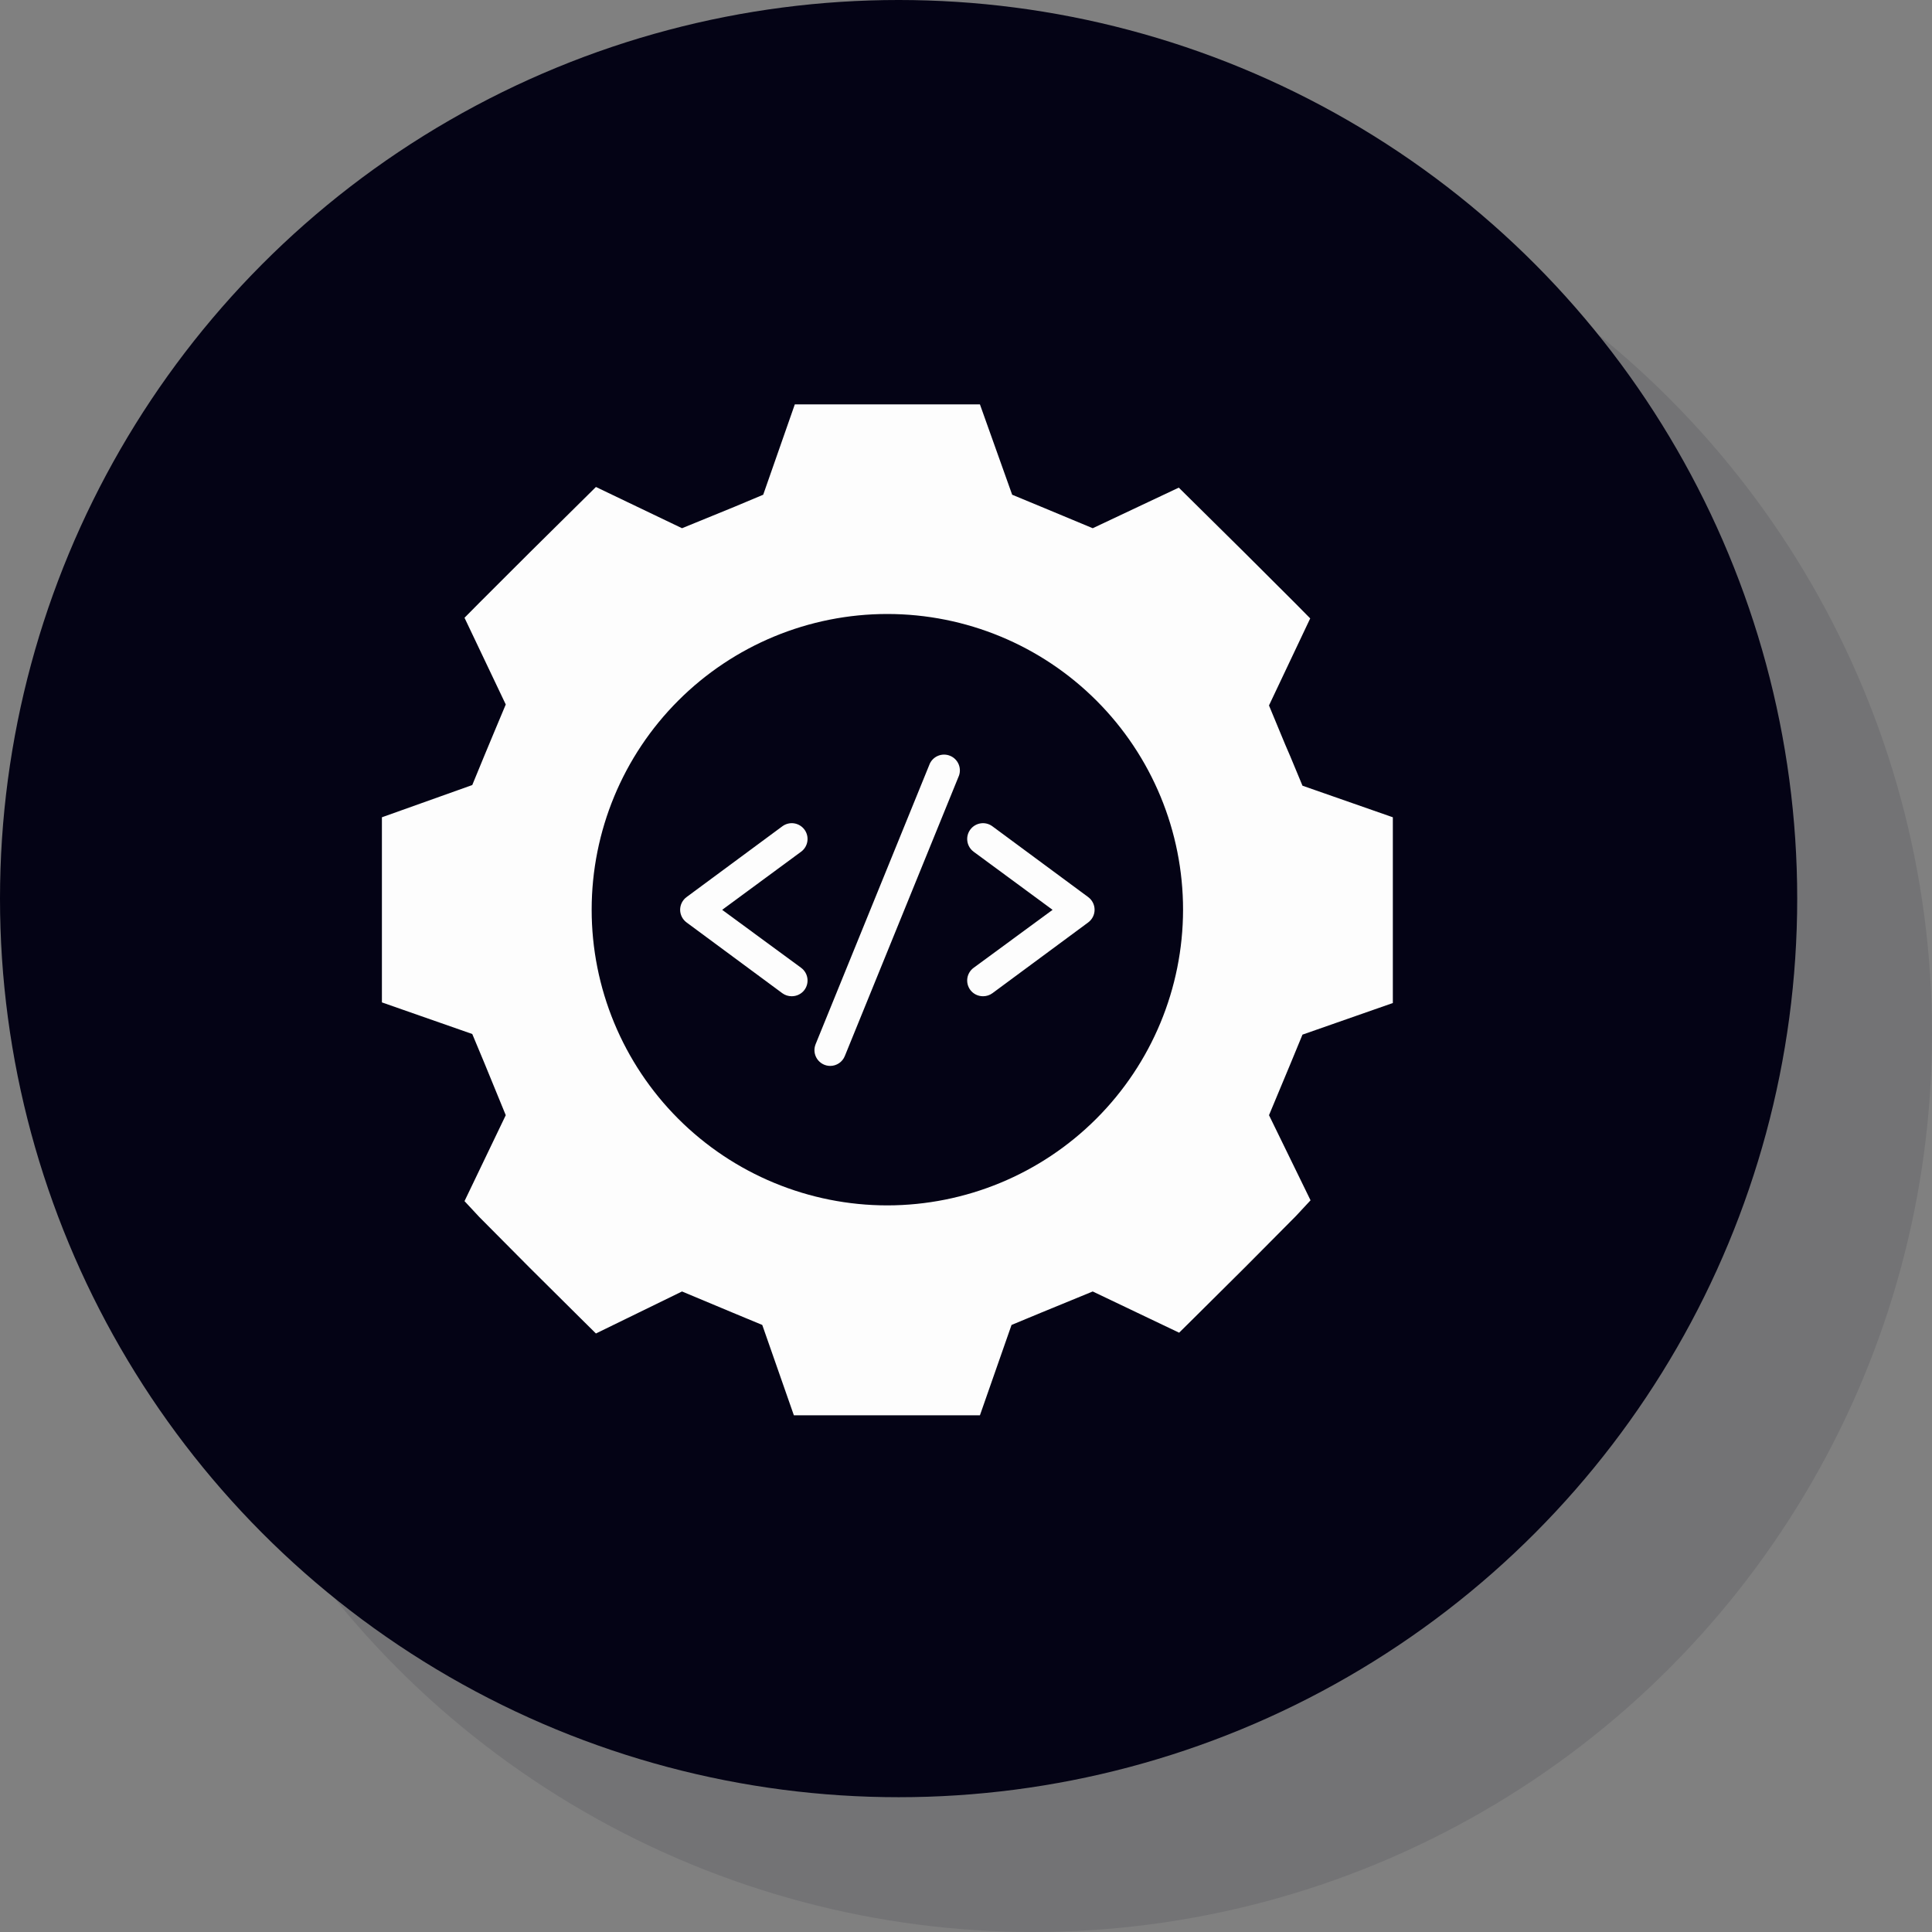 <svg width="86" height="86" viewBox="0 0 86 86" fill="none" xmlns="http://www.w3.org/2000/svg">
<rect x="0" y="0" width="86" height="86" fill="#808080" stroke="none"/>
<circle opacity="0.1" cx="46" cy="46" r="40" fill="#040315"/>
<circle cx="40" cy="40" r="40" fill="#040315"/>
<path d="M57.978 46.055L62 44.648V36.38L57.978 34.974L57.437 33.673C57.127 32.97 56.853 32.267 56.487 31.402L58.322 27.527L57.669 26.866C55.412 24.61 55.412 24.61 53.133 22.36L52.472 21.706L48.641 23.513L46.327 22.549L45.055 22.022L43.62 18H35.38L33.973 22.022L32.701 22.556L30.359 23.513L26.527 21.677L25.866 22.331C23.588 24.581 23.588 24.581 21.331 26.838L20.677 27.499L22.513 31.359C22.147 32.224 21.873 32.892 21.563 33.631L21.022 34.945L17 36.38V44.62L21.022 46.027L21.556 47.306L22.513 49.641L20.677 53.466L21.331 54.169C23.588 56.447 23.588 56.447 25.866 58.704L26.527 59.358L30.359 57.488L32.645 58.444L33.931 58.978L35.338 63H43.62L45.027 58.978L46.313 58.444L48.641 57.488L52.487 59.323L53.148 58.669C55.426 56.412 55.426 56.412 57.683 54.133L58.337 53.43L56.488 49.641L57.444 47.349L57.978 46.055ZM39.499 53.656C36.008 53.656 32.66 52.269 30.191 49.8C27.723 47.331 26.336 43.982 26.337 40.491C26.338 37 27.725 33.651 30.195 31.183C32.664 28.715 36.013 27.329 39.504 27.331C42.996 27.332 46.343 28.72 48.811 31.19C51.279 33.66 52.664 37.009 52.662 40.5C52.657 43.989 51.268 47.333 48.8 49.799C46.333 52.265 42.988 53.652 39.5 53.656L39.499 53.656Z" fill="#FDFDFD"/>
<path d="M35.239 44.346C35.09 44.346 34.945 44.3 34.825 44.212L30.564 41.063C30.384 40.931 30.277 40.723 30.275 40.5C30.275 40.275 30.382 40.063 30.564 39.93L34.825 36.781C34.975 36.67 35.163 36.623 35.347 36.65C35.532 36.678 35.698 36.778 35.809 36.928C36.04 37.241 35.974 37.681 35.661 37.912L32.146 40.5L35.661 43.08V43.081C35.812 43.191 35.911 43.358 35.939 43.542C35.967 43.727 35.92 43.915 35.809 44.065C35.675 44.244 35.463 44.348 35.239 44.346V44.346Z" fill="#FDFDFD"/>
<path d="M43.761 44.346C43.536 44.348 43.325 44.244 43.191 44.065C43.08 43.915 43.033 43.727 43.06 43.542C43.088 43.358 43.188 43.191 43.339 43.081L46.854 40.5L43.339 37.913V37.912C43.026 37.681 42.96 37.241 43.191 36.928C43.422 36.616 43.863 36.549 44.175 36.781L48.436 39.93C48.618 40.063 48.725 40.275 48.724 40.5C48.723 40.723 48.616 40.931 48.436 41.063L44.175 44.212C44.055 44.3 43.909 44.346 43.761 44.346V44.346Z" fill="#FDFDFD"/>
<path d="M36.953 47.448C36.719 47.446 36.502 47.329 36.372 47.135C36.242 46.94 36.218 46.694 36.307 46.477L41.39 33.99C41.551 33.654 41.944 33.502 42.288 33.642C42.633 33.781 42.809 34.165 42.691 34.517L37.607 47.005C37.501 47.273 37.242 47.448 36.953 47.448H36.953Z" fill="#FDFDFD"/>
</svg>
